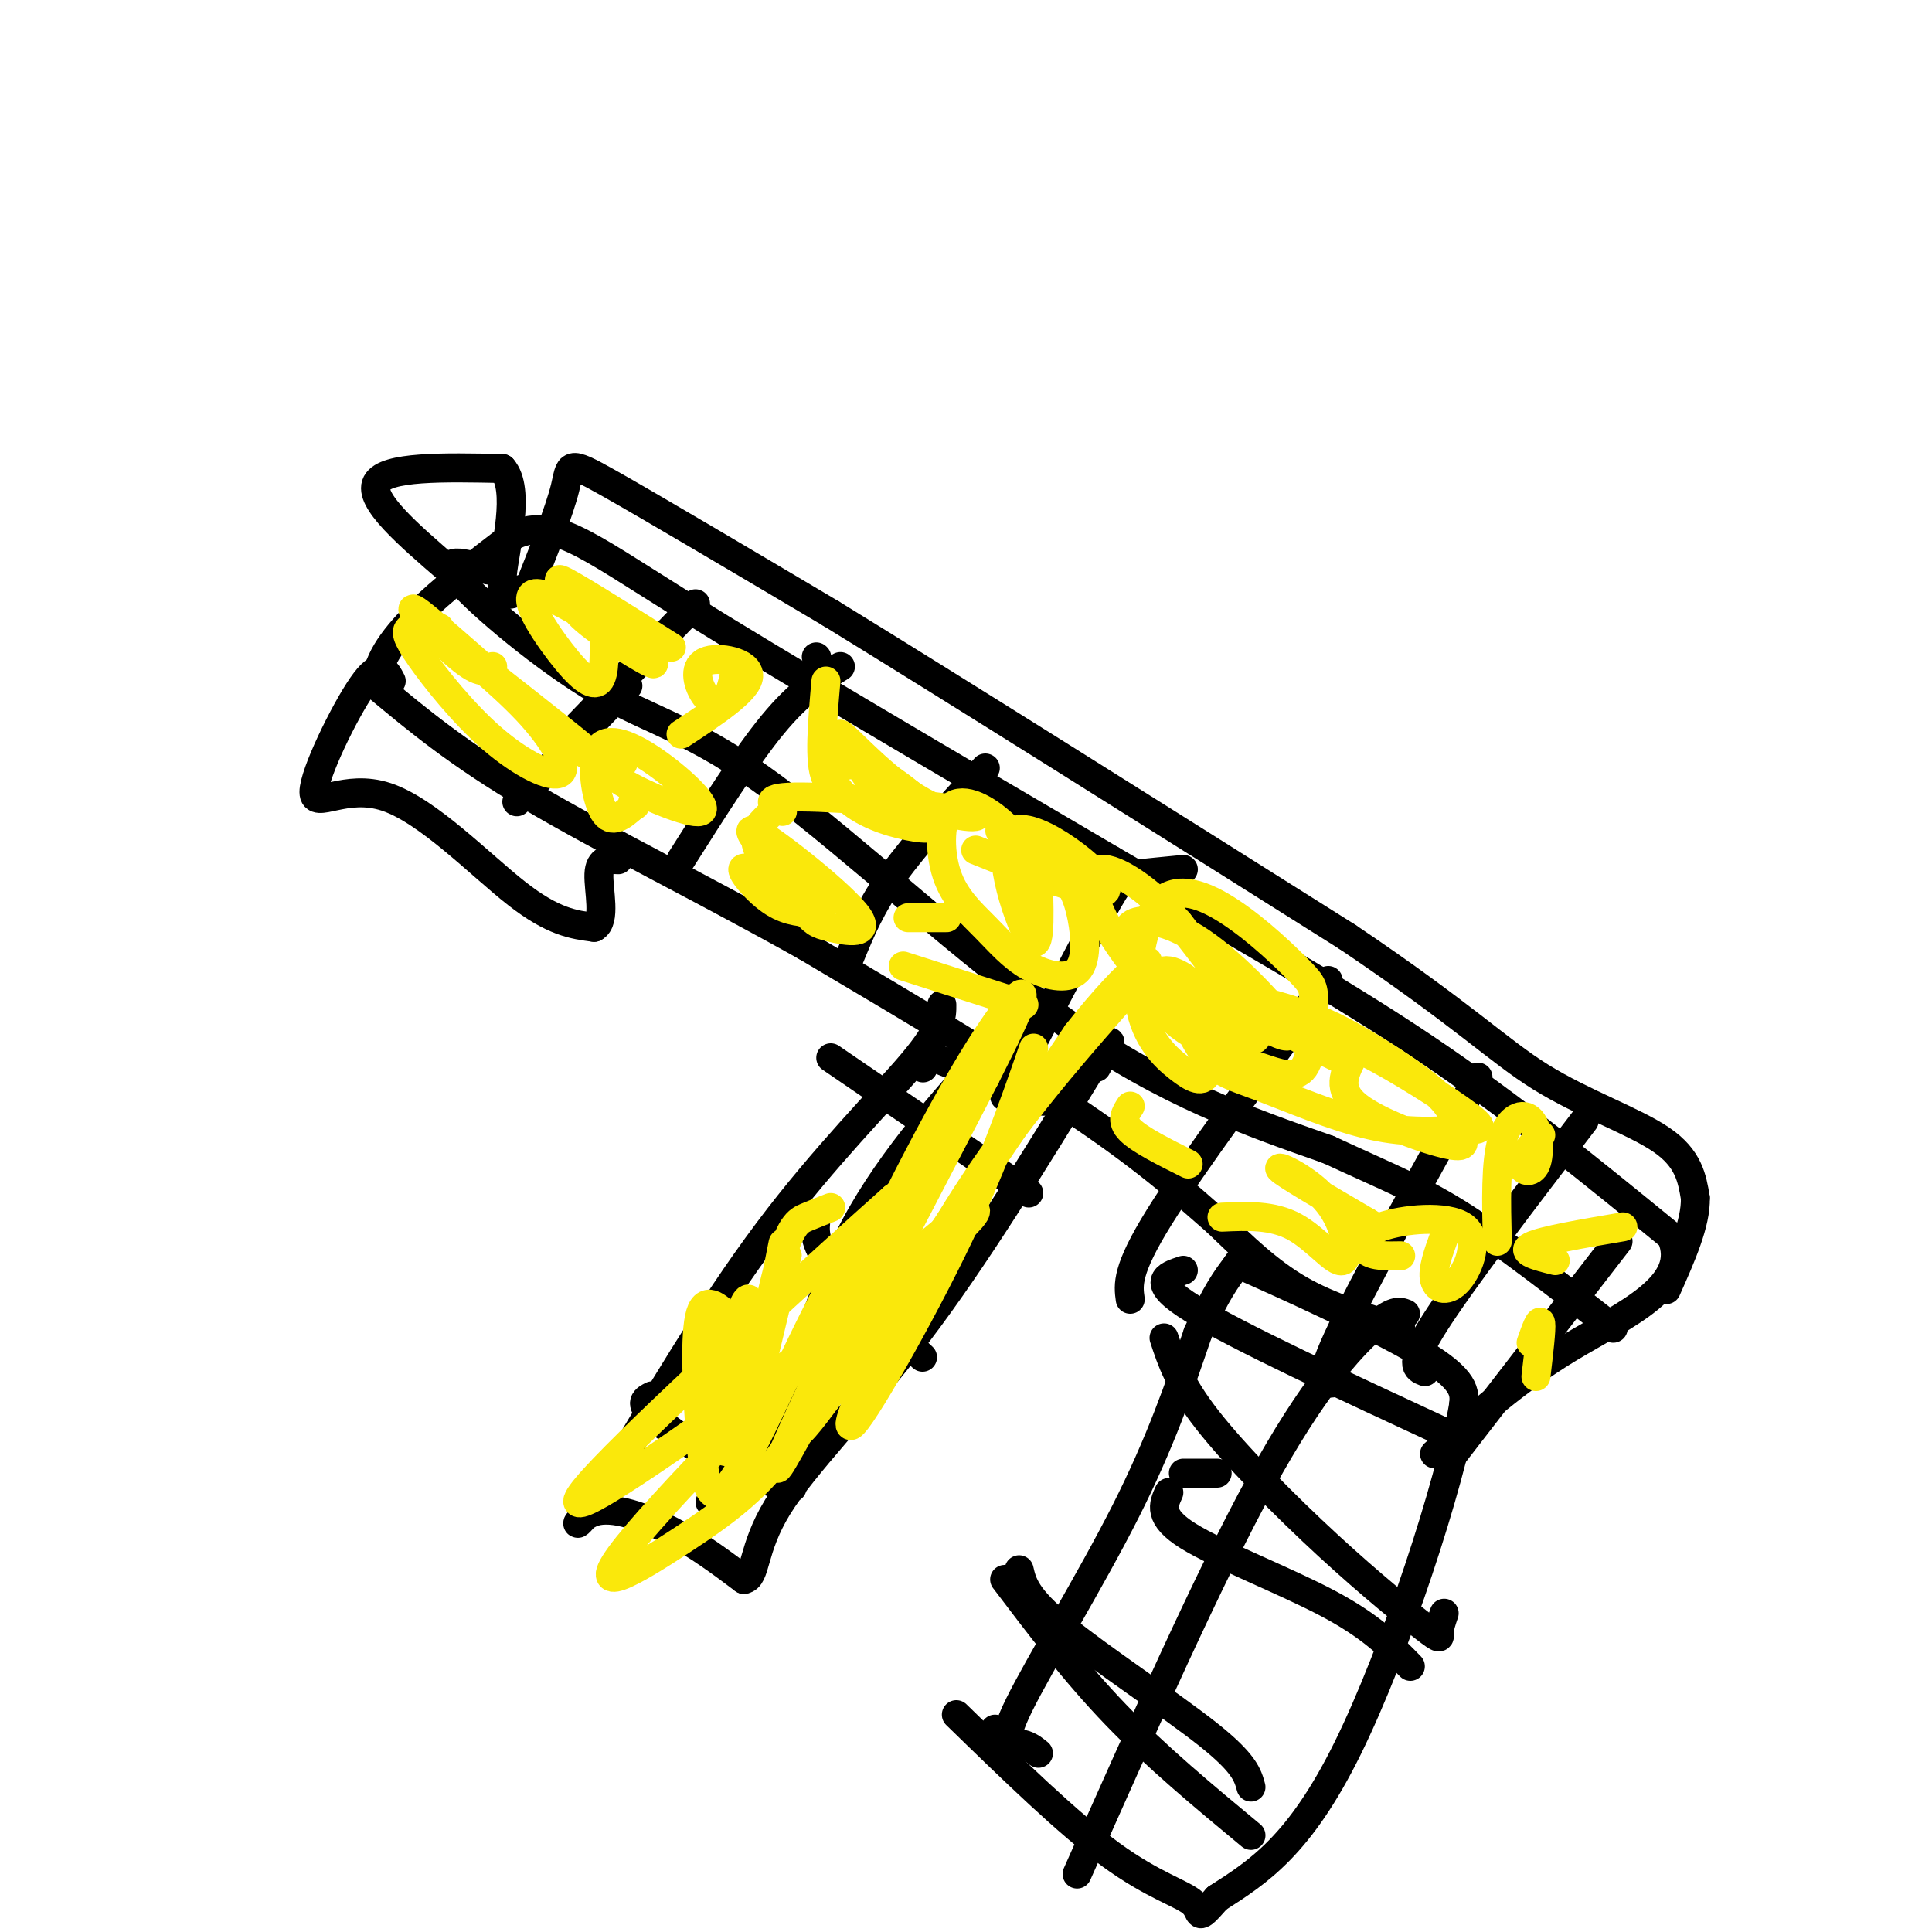 <svg viewBox='0 0 400 400' version='1.1' xmlns='http://www.w3.org/2000/svg' xmlns:xlink='http://www.w3.org/1999/xlink'><g fill='none' stroke='#000000' stroke-width='6' stroke-linecap='round' stroke-linejoin='round'><path d='M206,358c0.000,0.000 0.100,0.100 0.1,0.1'/><path d='M215,363c-1.125,-0.911 -2.250,-1.821 -4,-2c-1.750,-0.179 -4.125,0.375 0,-8c4.125,-8.375 14.750,-25.679 22,-40c7.250,-14.321 11.125,-25.661 15,-37'/><path d='M248,276c3.833,-8.500 5.917,-11.250 8,-14'/><path d='M256,262c1.500,-2.333 1.250,-1.167 1,0'/><path d='M257,262c7.978,3.511 27.422,12.289 37,18c9.578,5.711 9.289,8.356 9,11'/><path d='M303,291c-2.733,16.111 -14.067,50.889 -24,71c-9.933,20.111 -18.467,25.556 -27,31'/><path d='M252,393c-4.679,5.274 -2.875,2.958 -5,1c-2.125,-1.958 -8.179,-3.560 -17,-10c-8.821,-6.440 -20.411,-17.720 -32,-29'/><path d='M291,272c-1.244,-0.489 -2.489,-0.978 -7,3c-4.511,3.978 -12.289,12.422 -23,32c-10.711,19.578 -24.356,50.289 -38,81'/><path d='M290,275c-7.333,-2.167 -14.667,-4.333 -21,-8c-6.333,-3.667 -11.667,-8.833 -17,-14'/><path d='M252,253c-6.333,-5.511 -13.667,-12.289 -28,-22c-14.333,-9.711 -35.667,-22.356 -57,-35'/><path d='M167,196c-20.111,-11.311 -41.889,-22.089 -57,-31c-15.111,-8.911 -23.556,-15.956 -32,-23'/><path d='M78,142c-0.667,-9.000 13.667,-20.000 28,-31'/><path d='M106,111c8.178,-4.067 14.622,1.267 35,14c20.378,12.733 54.689,32.867 89,53'/><path d='M230,178c26.022,15.178 46.578,26.622 65,39c18.422,12.378 34.711,25.689 51,39'/><path d='M346,256c4.511,10.200 -9.711,16.200 -21,23c-11.289,6.800 -19.644,14.400 -28,22'/><path d='M195,208c0.022,2.400 0.044,4.800 -6,12c-6.044,7.200 -18.156,19.200 -30,35c-11.844,15.800 -23.422,35.400 -35,55'/><path d='M124,310c-6.417,9.071 -4.958,4.250 -1,3c3.958,-1.250 10.417,1.071 16,4c5.583,2.929 10.292,6.464 15,10'/><path d='M154,327c2.607,-0.357 1.625,-6.250 7,-15c5.375,-8.750 17.107,-20.357 29,-36c11.893,-15.643 23.946,-35.321 36,-55'/><path d='M226,221c6.167,-9.167 3.583,-4.583 1,0'/><path d='M191,221c0.000,0.000 0.100,0.100 0.1,0.1'/><path d='M208,214c-11.622,12.756 -23.244,25.511 -31,40c-7.756,14.489 -11.644,30.711 -15,40c-3.356,9.289 -6.178,11.644 -9,14'/><path d='M153,308c-2.500,2.833 -4.250,2.917 -6,3'/><path d='M135,289c-1.356,0.689 -2.711,1.378 0,4c2.711,2.622 9.489,7.178 15,10c5.511,2.822 9.756,3.911 14,5'/><path d='M169,252c-0.333,2.583 -0.667,5.167 3,10c3.667,4.833 11.333,11.917 19,19'/><path d='M172,219c0.000,0.000 41.000,28.000 41,28'/><path d='M191,218c0.000,0.000 25.000,10.000 25,10'/><path d='M245,305c0.000,0.000 7.000,0.000 7,0'/><path d='M242,309c-1.156,2.533 -2.311,5.067 4,9c6.311,3.933 20.089,9.267 29,14c8.911,4.733 12.956,8.867 17,13'/><path d='M211,325c0.667,2.867 1.333,5.733 9,12c7.667,6.267 22.333,15.933 30,22c7.667,6.067 8.333,8.533 9,11'/><path d='M208,327c7.250,9.583 14.500,19.167 23,28c8.500,8.833 18.250,16.917 28,25'/><path d='M241,277c1.557,4.742 3.113,9.483 9,17c5.887,7.517 16.104,17.809 25,26c8.896,8.191 16.472,14.282 20,17c3.528,2.718 3.008,2.062 3,1c-0.008,-1.062 0.496,-2.531 1,-4'/><path d='M245,263c-3.583,1.167 -7.167,2.333 2,8c9.167,5.667 31.083,15.833 53,26'/><path d='M93,118c-8.417,-7.250 -16.833,-14.500 -15,-18c1.833,-3.500 13.917,-3.250 26,-3'/><path d='M104,97c3.867,4.289 0.533,16.511 0,22c-0.533,5.489 1.733,4.244 4,3'/><path d='M101,118c-5.129,-1.502 -10.258,-3.005 -6,2c4.258,5.005 17.904,16.517 29,23c11.096,6.483 19.641,7.938 36,20c16.359,12.062 40.531,34.732 61,49c20.469,14.268 37.234,20.134 54,26'/><path d='M275,238c13.244,6.133 19.356,8.467 28,14c8.644,5.533 19.822,14.267 31,23'/><path d='M169,136c0.000,0.000 0.100,0.100 0.1,0.1'/><path d='M144,125c0.000,0.000 -27.000,28.000 -27,28'/><path d='M174,138c-4.250,2.667 -8.500,5.333 -14,12c-5.500,6.667 -12.250,17.333 -19,28'/><path d='M204,159c-7.167,7.750 -14.333,15.500 -19,22c-4.667,6.500 -6.833,11.750 -9,17'/><path d='M245,180c-3.889,0.378 -7.778,0.756 -10,1c-2.222,0.244 -2.778,0.356 -7,8c-4.222,7.644 -12.111,22.822 -20,38'/><path d='M275,203c-14.083,19.000 -28.167,38.000 -35,49c-6.833,11.000 -6.417,14.000 -6,17'/><path d='M306,223c-12.083,21.750 -24.167,43.500 -29,54c-4.833,10.500 -2.417,9.750 0,9'/><path d='M328,232c-12.750,16.667 -25.500,33.333 -31,42c-5.500,8.667 -3.750,9.333 -2,10'/><path d='M335,257c0.000,0.000 -34.000,44.000 -34,44'/><path d='M130,142c0.000,0.000 -23.000,24.000 -23,24'/><path d='M81,141c-1.139,-2.187 -2.278,-4.373 -6,1c-3.722,5.373 -10.029,18.306 -10,22c0.029,3.694 6.392,-1.852 15,1c8.608,2.852 19.459,14.100 27,20c7.541,5.900 11.770,6.450 16,7'/><path d='M123,192c2.533,-1.222 0.867,-7.778 1,-11c0.133,-3.222 2.067,-3.111 4,-3'/><path d='M109,123c3.400,-8.578 6.800,-17.156 8,-22c1.200,-4.844 0.200,-5.956 9,-1c8.800,4.956 27.400,15.978 46,27'/><path d='M172,127c25.500,15.667 66.250,41.333 107,67'/><path d='M279,194c24.202,16.298 31.208,23.542 40,29c8.792,5.458 19.369,9.131 25,13c5.631,3.869 6.315,7.935 7,12'/><path d='M351,248c0.167,5.167 -2.917,12.083 -6,19'/></g>
<g fill='none' stroke='#fae80b' stroke-width='6' stroke-linecap='round' stroke-linejoin='round'><path d='M172,250c-1.641,0.640 -3.282,1.279 -5,2c-1.718,0.721 -3.512,1.523 -6,11c-2.488,9.477 -5.670,27.628 -5,25c0.670,-2.628 5.191,-26.037 6,-30c0.809,-3.963 -2.096,11.518 -5,27'/><path d='M157,285c1.000,-3.262 6.000,-24.917 6,-25c0.000,-0.083 -5.000,21.405 -8,27c-3.000,5.595 -4.000,-4.702 -5,-15'/><path d='M150,272c-1.181,2.092 -1.635,14.823 -1,22c0.635,7.177 2.358,8.800 4,1c1.642,-7.800 3.202,-25.024 2,-26c-1.202,-0.976 -5.168,14.295 -6,23c-0.832,8.705 1.468,10.844 3,6c1.532,-4.844 2.295,-16.670 2,-22c-0.295,-5.330 -1.647,-4.165 -3,-3'/><path d='M151,273c-1.790,-1.886 -4.764,-5.101 -6,-1c-1.236,4.101 -0.735,15.519 0,25c0.735,9.481 1.702,17.026 7,9c5.298,-8.026 14.926,-31.622 23,-45c8.074,-13.378 14.592,-16.536 16,-17c1.408,-0.464 -2.296,1.768 -6,4'/><path d='M185,248c-14.568,12.989 -47.986,43.461 -60,56c-12.014,12.539 -2.622,7.145 15,-5c17.622,-12.145 43.475,-31.039 55,-41c11.525,-9.961 8.724,-10.987 -8,4c-16.724,14.987 -47.369,45.986 -57,58c-9.631,12.014 1.753,5.042 11,-1c9.247,-6.042 16.356,-11.155 23,-21c6.644,-9.845 12.822,-24.423 19,-39'/><path d='M183,259c5.905,-12.821 11.167,-25.375 4,-11c-7.167,14.375 -26.762,55.679 -26,56c0.762,0.321 21.881,-40.339 43,-81'/><path d='M204,223c8.660,-17.022 8.810,-19.079 6,-16c-2.810,3.079 -8.579,11.292 -18,29c-9.421,17.708 -22.494,44.911 -16,35c6.494,-9.911 32.555,-56.935 32,-56c-0.555,0.935 -27.726,49.829 -38,70c-10.274,20.171 -3.650,11.620 8,-5c11.650,-16.620 28.325,-41.310 45,-66'/><path d='M223,214c11.549,-14.685 17.921,-18.396 13,-12c-4.921,6.396 -21.133,22.900 -35,44c-13.867,21.100 -25.387,46.796 -25,49c0.387,2.204 12.682,-19.085 21,-36c8.318,-16.915 12.659,-29.458 17,-42'/><path d='M162,168c-2.278,-1.528 -4.555,-3.056 4,-3c8.555,0.056 27.943,1.695 34,3c6.057,1.305 -1.215,2.274 -9,-2c-7.785,-4.274 -16.081,-13.793 -17,-14c-0.919,-0.207 5.541,8.896 12,18'/><path d='M186,170c1.061,0.960 -2.285,-5.639 -6,-10c-3.715,-4.361 -7.797,-6.485 -9,-5c-1.203,1.485 0.473,6.580 4,10c3.527,3.420 8.904,5.164 13,6c4.096,0.836 6.910,0.764 5,-2c-1.910,-2.764 -8.546,-8.218 -13,-10c-4.454,-1.782 -6.727,0.109 -9,2'/><path d='M171,161c-1.500,-3.000 -0.750,-11.500 0,-20'/><path d='M159,169c-1.774,1.702 -3.548,3.403 -2,7c1.548,3.597 6.418,9.088 9,12c2.582,2.912 2.878,3.244 6,4c3.122,0.756 9.071,1.934 5,-3c-4.071,-4.934 -18.163,-15.981 -21,-17c-2.837,-1.019 5.582,7.991 14,17'/><path d='M170,189c-1.357,0.274 -11.750,-7.542 -15,-9c-3.250,-1.458 0.643,3.440 4,6c3.357,2.560 6.179,2.780 9,3'/><path d='M129,158c-1.988,0.760 -3.976,1.521 0,4c3.976,2.479 13.916,6.678 16,6c2.084,-0.678 -3.689,-6.233 -9,-10c-5.311,-3.767 -10.161,-5.745 -12,-3c-1.839,2.745 -0.668,10.213 1,13c1.668,2.787 3.834,0.894 6,-1'/><path d='M131,167c1.000,-0.333 0.500,-0.667 0,-1'/><path d='M141,152c6.907,-4.536 13.815,-9.072 14,-12c0.185,-2.928 -6.352,-4.249 -9,-3c-2.648,1.249 -1.405,5.067 0,7c1.405,1.933 2.973,1.981 4,1c1.027,-0.981 1.514,-2.990 2,-5'/><path d='M152,140c0.333,-1.000 0.167,-1.000 0,-1'/><path d='M119,122c-0.918,1.548 -1.836,3.096 3,7c4.836,3.904 15.426,10.165 13,8c-2.426,-2.165 -17.867,-12.756 -23,-14c-5.133,-1.244 0.041,6.857 4,12c3.959,5.143 6.703,7.326 8,6c1.297,-1.326 1.149,-6.163 1,-11'/><path d='M125,130c-2.867,-4.556 -10.533,-10.444 -9,-10c1.533,0.444 12.267,7.222 23,14'/><path d='M91,130c-2.426,-0.240 -4.851,-0.479 -6,0c-1.149,0.479 -1.021,1.677 2,6c3.021,4.323 8.936,11.773 15,17c6.064,5.227 12.277,8.232 14,7c1.723,-1.232 -1.043,-6.701 -7,-13c-5.957,-6.299 -15.104,-13.427 -12,-11c3.104,2.427 18.458,14.408 24,19c5.542,4.592 1.271,1.796 -3,-1'/><path d='M118,154c-7.869,-6.774 -26.042,-23.208 -31,-27c-4.958,-3.792 3.298,5.060 8,9c4.702,3.940 5.851,2.970 7,2'/><path d='M202,176c13.637,5.458 27.274,10.917 27,8c-0.274,-2.917 -14.458,-14.208 -19,-12c-4.542,2.208 0.560,17.917 3,22c2.440,4.083 2.220,-3.458 2,-11'/><path d='M215,183c-0.652,-3.989 -3.282,-8.461 -7,-12c-3.718,-3.539 -8.523,-6.144 -11,-4c-2.477,2.144 -2.626,9.039 -1,14c1.626,4.961 5.029,7.989 8,11c2.971,3.011 5.512,6.006 9,8c3.488,1.994 7.925,2.988 10,1c2.075,-1.988 1.790,-6.958 1,-11c-0.790,-4.042 -2.083,-7.155 -5,-10c-2.917,-2.845 -7.459,-5.423 -12,-8'/><path d='M187,200c0.000,0.000 25.000,8.000 25,8'/><path d='M196,190c0.000,0.000 -8.000,0.000 -8,0'/><path d='M253,201c-1.446,1.246 -2.893,2.493 1,6c3.893,3.507 13.124,9.276 13,7c-0.124,-2.276 -9.605,-12.597 -17,-18c-7.395,-5.403 -12.705,-5.887 -15,-5c-2.295,0.887 -1.574,3.145 -1,5c0.574,1.855 1.001,3.307 7,8c5.999,4.693 17.571,12.627 19,11c1.429,-1.627 -7.286,-12.813 -16,-24'/><path d='M244,191c-5.975,-6.679 -12.911,-11.375 -16,-11c-3.089,0.375 -2.330,5.821 2,13c4.330,7.179 12.231,16.091 18,21c5.769,4.909 9.405,5.817 13,7c3.595,1.183 7.148,2.643 9,0c1.852,-2.643 2.003,-9.387 2,-13c-0.003,-3.613 -0.159,-4.094 -3,-7c-2.841,-2.906 -8.368,-8.236 -14,-12c-5.632,-3.764 -11.368,-5.962 -15,-2c-3.632,3.962 -5.159,14.082 -4,21c1.159,6.918 5.004,10.632 8,13c2.996,2.368 5.142,3.391 6,1c0.858,-2.391 0.429,-8.195 0,-14'/><path d='M250,208c-1.905,-4.131 -6.667,-7.458 -9,-7c-2.333,0.458 -2.238,4.702 0,8c2.238,3.298 6.619,5.649 11,8'/><path d='M234,229c-1.000,1.500 -2.000,3.000 0,5c2.000,2.000 7.000,4.500 12,7'/><path d='M280,219c-1.660,3.269 -3.319,6.537 1,10c4.319,3.463 14.617,7.120 19,8c4.383,0.880 2.850,-1.019 2,-3c-0.850,-1.981 -1.016,-4.045 -4,-7c-2.984,-2.955 -8.784,-6.802 -14,-10c-5.216,-3.198 -9.846,-5.745 -17,-8c-7.154,-2.255 -16.831,-4.216 -20,-2c-3.169,2.216 0.171,8.609 3,12c2.829,3.391 5.147,3.780 11,6c5.853,2.220 15.242,6.272 23,8c7.758,1.728 13.883,1.133 18,1c4.117,-0.133 6.224,0.195 2,-3c-4.224,-3.195 -14.778,-9.913 -21,-13c-6.222,-3.087 -8.111,-2.544 -10,-2'/><path d='M273,216c-2.800,-0.711 -4.800,-1.489 -4,-1c0.800,0.489 4.400,2.244 8,4'/><path d='M253,252c5.225,-0.238 10.450,-0.475 15,2c4.550,2.475 8.426,7.663 10,7c1.574,-0.663 0.847,-7.179 -3,-12c-3.847,-4.821 -10.813,-7.949 -10,-7c0.813,0.949 9.407,5.974 18,11'/><path d='M283,253c3.000,1.833 1.500,0.917 0,0'/><path d='M319,235c-2.014,2.265 -4.029,4.530 -4,6c0.029,1.470 2.100,2.147 3,0c0.900,-2.147 0.627,-7.116 -1,-9c-1.627,-1.884 -4.608,-0.681 -6,4c-1.392,4.681 -1.196,12.841 -1,21'/><path d='M299,256c-1.253,3.480 -2.505,6.961 -2,9c0.505,2.039 2.768,2.638 5,0c2.232,-2.638 4.433,-8.511 1,-11c-3.433,-2.489 -12.501,-1.593 -17,0c-4.499,1.593 -4.428,3.884 -3,5c1.428,1.116 4.214,1.058 7,1'/><path d='M322,261c-3.667,-0.917 -7.333,-1.833 -5,-3c2.333,-1.167 10.667,-2.583 19,-4'/><path d='M317,278c0.917,-2.583 1.833,-5.167 2,-4c0.167,1.167 -0.417,6.083 -1,11'/></g>
</svg>